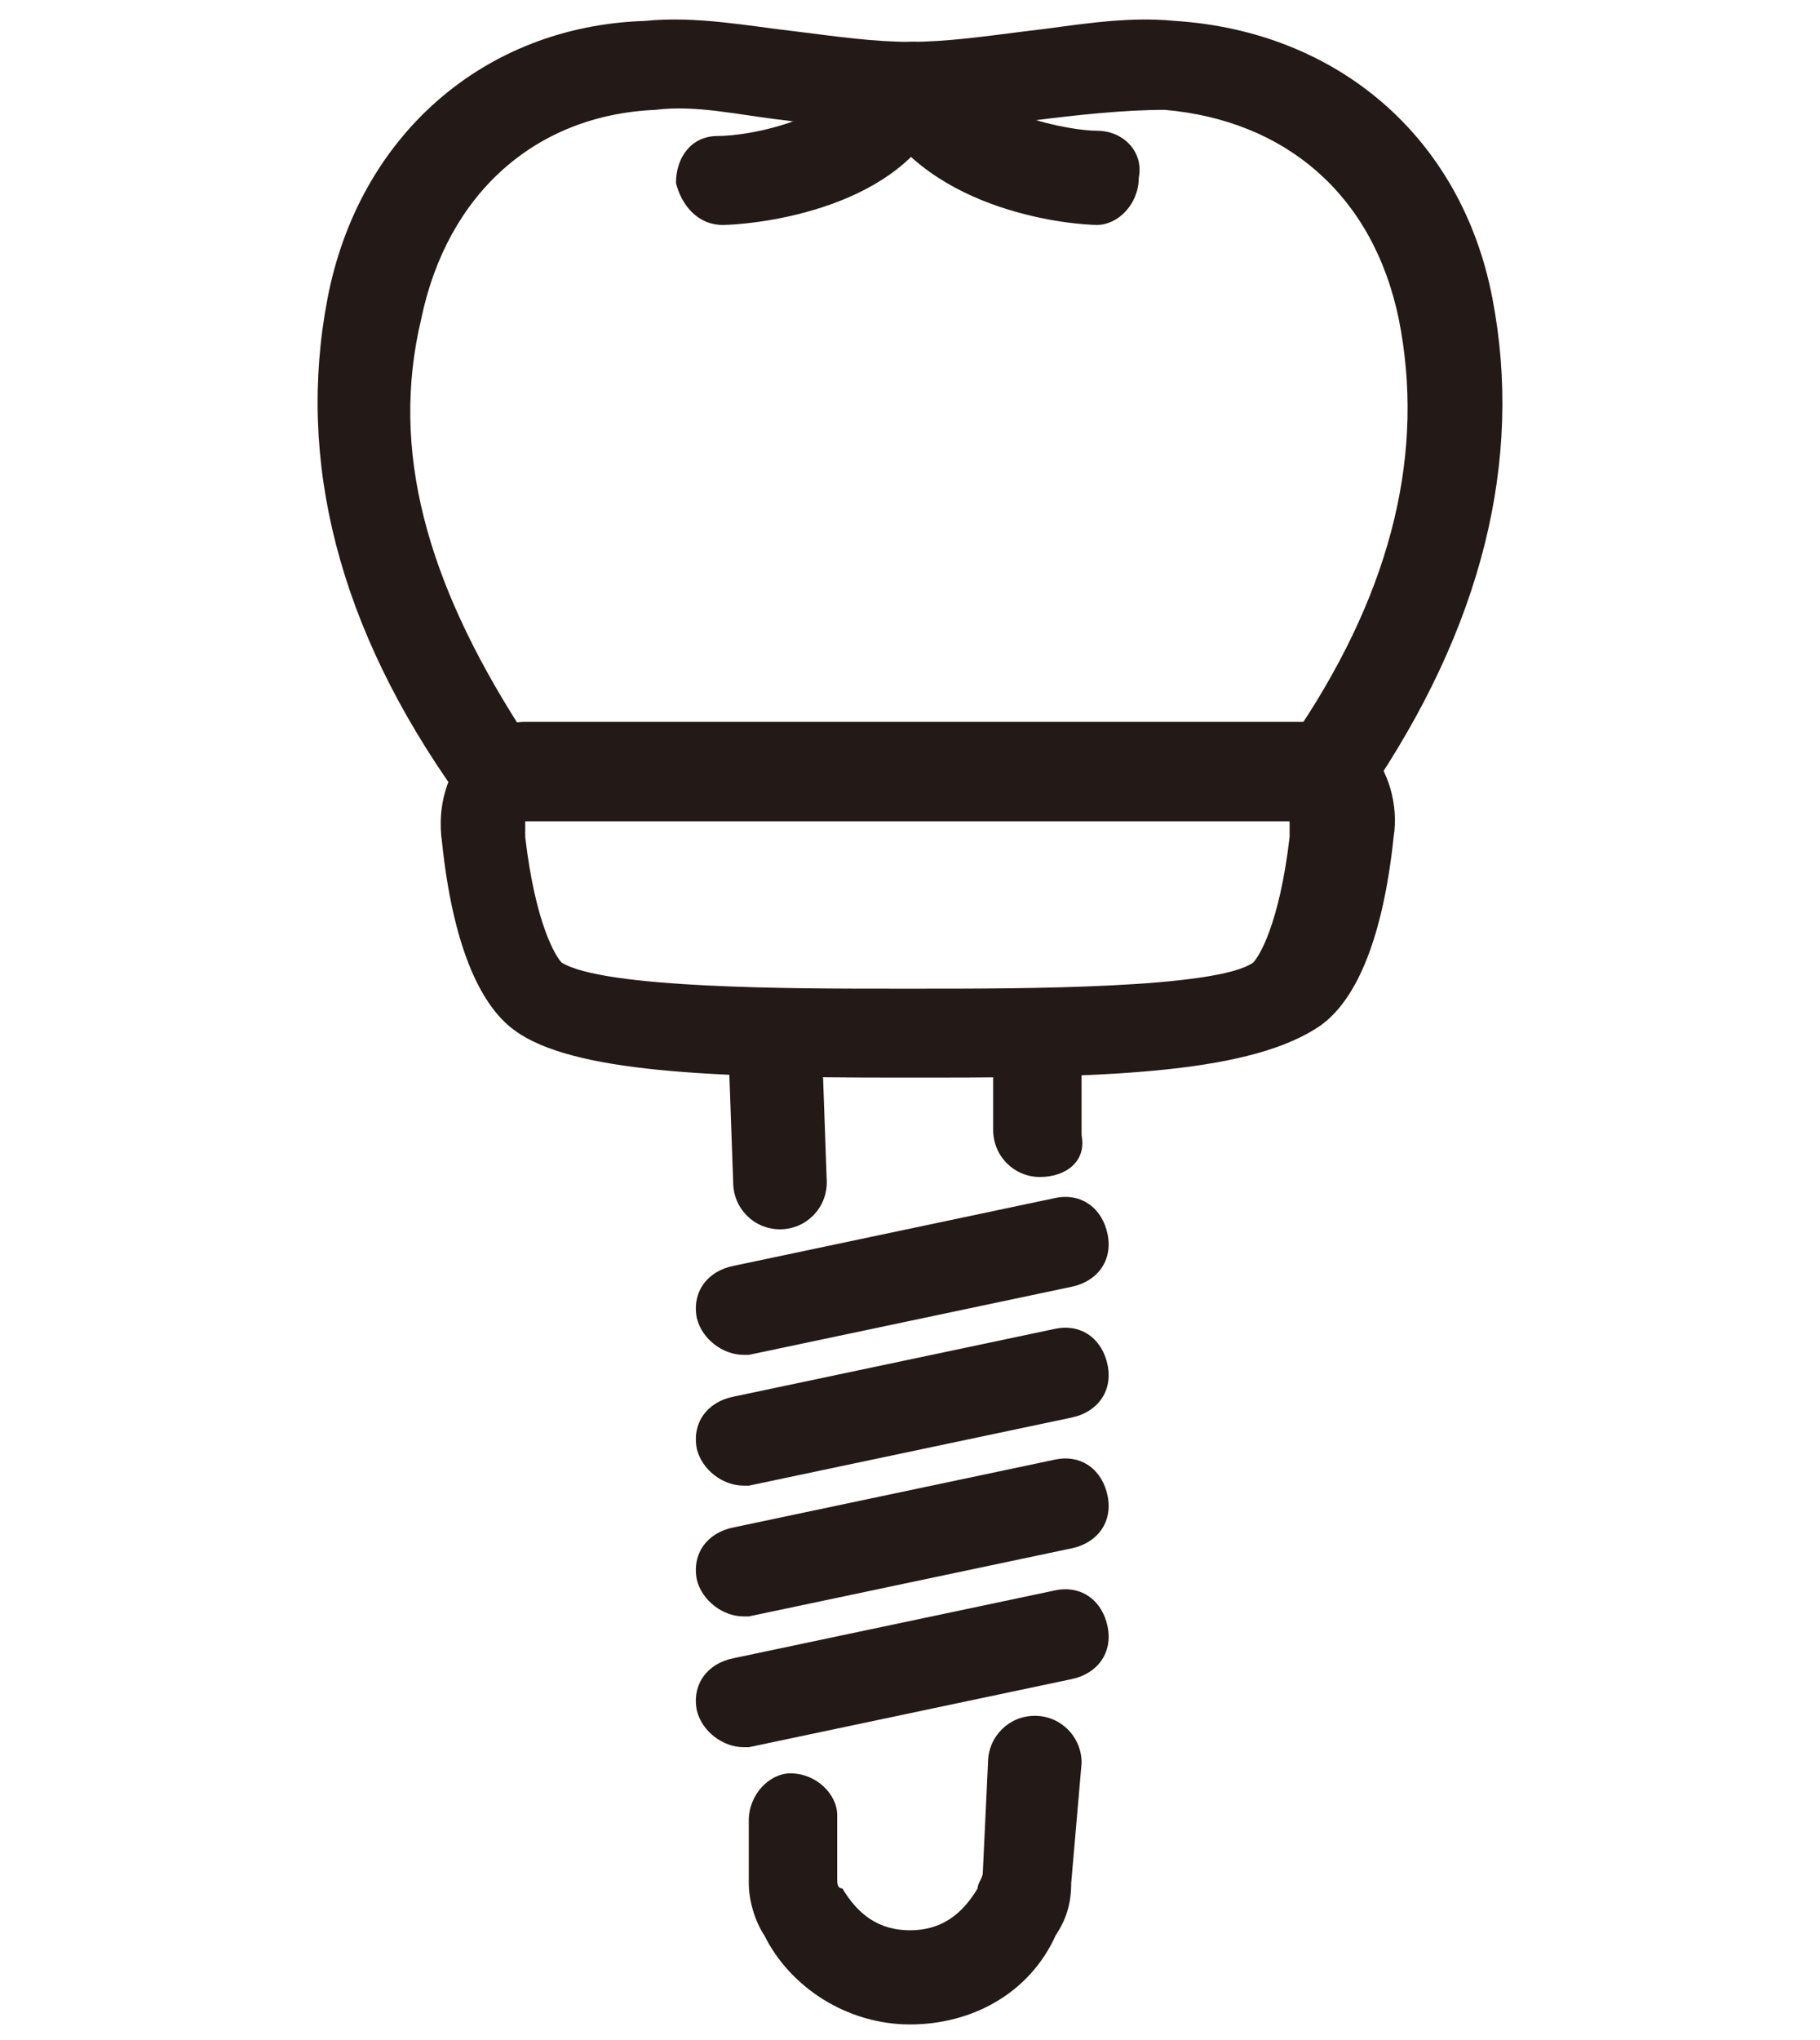 <?xml version="1.0" encoding="UTF-8"?>
<svg xmlns="http://www.w3.org/2000/svg" width="83" height="93" viewBox="0 0 83 93" fill="none">
  <g clip-path="url(#clip0_158_81)">
    <path d="M32.962 10.254C31.777 10.254 31.065 9.3 30.828 8.346C30.828 7.154 31.54 6.2 32.725 6.2C34.148 6.2 38.18 5.484 39.365 3.1C39.84 2.146 41.262 1.669 42.211 2.384C43.16 2.861 43.634 4.292 42.922 5.246C40.788 9.777 33.911 10.254 32.962 10.254C33.2 10.254 33.2 10.254 32.962 10.254Z" fill="#231916"></path>
    <path d="M50.036 10.253C49.799 10.253 49.799 10.253 50.036 10.253C49.087 10.253 42.447 9.776 39.839 5.007C39.364 4.053 39.602 2.623 40.55 2.146C41.499 1.669 42.922 1.907 43.396 2.861C44.582 5.246 48.85 5.961 50.036 5.961C51.222 5.961 52.17 6.915 51.933 8.107C51.933 9.3 50.984 10.253 50.036 10.253Z" fill="#231916"></path>
    <path d="M60.471 37.2H22.528C21.817 37.2 21.105 36.961 20.868 36.246C15.414 28.615 13.517 20.984 14.939 13.592C16.362 6.2 22.054 1.192 29.405 0.954C31.777 0.715 34.148 1.192 36.282 1.431C38.179 1.669 39.839 1.908 41.499 1.908C43.159 1.908 44.819 1.669 46.717 1.431C48.851 1.192 51.222 0.715 53.594 0.954C60.945 1.431 66.637 6.2 68.059 13.592C69.482 20.984 67.585 28.615 62.368 36.246C61.894 36.961 61.182 37.2 60.471 37.2ZM23.714 33.146H59.285C63.554 26.707 64.977 20.508 63.791 14.546C62.605 8.823 58.574 5.484 53.119 5.008C51.222 5.008 49.088 5.246 47.191 5.484C45.294 5.723 43.397 5.961 41.499 5.961C39.602 5.961 37.468 5.723 35.808 5.484C33.674 5.246 31.777 4.769 29.879 5.008C24.425 5.246 20.394 8.823 19.208 14.546C17.785 20.508 19.445 26.469 23.714 33.146Z" fill="#231916"></path>
    <path d="M42.687 49.123C42.45 49.123 42.45 49.123 42.212 49.123H41.501H40.789C32.489 49.123 26.087 48.884 23.478 46.977C21.818 45.784 20.632 42.923 20.158 38.392C19.921 36.723 20.395 35.292 21.344 34.099C22.055 33.384 23.004 32.907 23.952 32.907H59.761C60.709 32.907 61.658 33.384 62.37 34.099C63.318 35.053 63.792 36.723 63.555 38.153C63.081 42.684 61.895 45.546 60.235 46.738C57.152 48.884 50.749 49.123 42.687 49.123ZM41.501 45.069H42.212C46.481 45.069 55.492 45.069 57.152 43.877C57.389 43.638 58.338 42.207 58.812 38.153C58.812 37.915 58.812 37.676 58.812 37.438H23.952C23.952 37.676 23.952 37.915 23.952 38.153C24.427 42.207 25.375 43.638 25.612 43.877C27.509 45.069 36.284 45.069 40.552 45.069H41.501Z" fill="#231916"></path>
    <path d="M33.914 61.761C32.965 61.761 32.017 61.046 31.78 60.092C31.543 58.9 32.254 57.946 33.44 57.707L48.143 54.607C49.328 54.369 50.277 55.084 50.514 56.276C50.751 57.469 50.04 58.423 48.854 58.661L34.151 61.761H33.914Z" fill="#231916"></path>
    <path d="M33.914 67.723C32.965 67.723 32.017 67.008 31.78 66.054C31.543 64.861 32.254 63.908 33.44 63.669L48.143 60.569C49.328 60.331 50.277 61.046 50.514 62.238C50.751 63.431 50.04 64.385 48.854 64.623L34.151 67.723H33.914Z" fill="#231916"></path>
    <path d="M33.914 73.684C32.965 73.684 32.017 72.969 31.78 72.015C31.543 70.822 32.254 69.868 33.44 69.63L48.143 66.53C49.328 66.292 50.277 67.007 50.514 68.199C50.751 69.392 50.04 70.346 48.854 70.584L34.151 73.684H33.914Z" fill="#231916"></path>
    <path d="M33.914 79.646C32.965 79.646 32.017 78.93 31.78 77.977C31.543 76.784 32.254 75.83 33.44 75.592L48.143 72.492C49.328 72.254 50.277 72.969 50.514 74.161C50.751 75.353 50.04 76.307 48.854 76.546L34.151 79.646H33.914Z" fill="#231916"></path>
    <path d="M35.571 56.038C34.385 56.038 33.436 55.084 33.436 53.891L33.199 47.215C33.199 46.022 34.148 45.068 35.334 45.068C36.519 45.068 37.468 46.022 37.468 47.215L37.705 53.891C37.705 55.084 36.756 56.038 35.571 56.038Z" fill="#231916"></path>
    <path d="M47.427 53.653C46.242 53.653 45.293 52.7 45.293 51.507V47.215C45.293 46.023 46.242 45.069 47.427 45.307C48.613 45.307 49.562 46.261 49.324 47.453V51.746C49.562 52.938 48.613 53.653 47.427 53.653Z" fill="#231916"></path>
    <path d="M41.5 92.284C38.654 92.284 36.046 90.615 34.86 88.23C34.386 87.515 34.148 86.561 34.148 85.846V82.984C34.148 81.792 35.097 80.838 36.046 80.838C37.231 80.838 38.18 81.792 38.18 82.746V85.607C38.18 85.846 38.18 86.084 38.417 86.084C39.128 87.276 40.077 87.992 41.5 87.992C42.923 87.992 43.871 87.276 44.583 86.084C44.583 85.846 44.82 85.607 44.82 85.369L45.057 80.361C45.057 79.169 46.006 78.215 47.191 78.215C48.377 78.215 49.326 79.169 49.326 80.361L48.851 85.846C48.851 86.799 48.614 87.515 48.14 88.23C46.954 90.853 44.346 92.284 41.5 92.284Z" fill="#231916"></path>
  </g>
  <defs>
    <clipPath id="clip0_158_81">
      <rect width="83" height="93" fill="white"></rect>
    </clipPath>
  </defs>
</svg>
